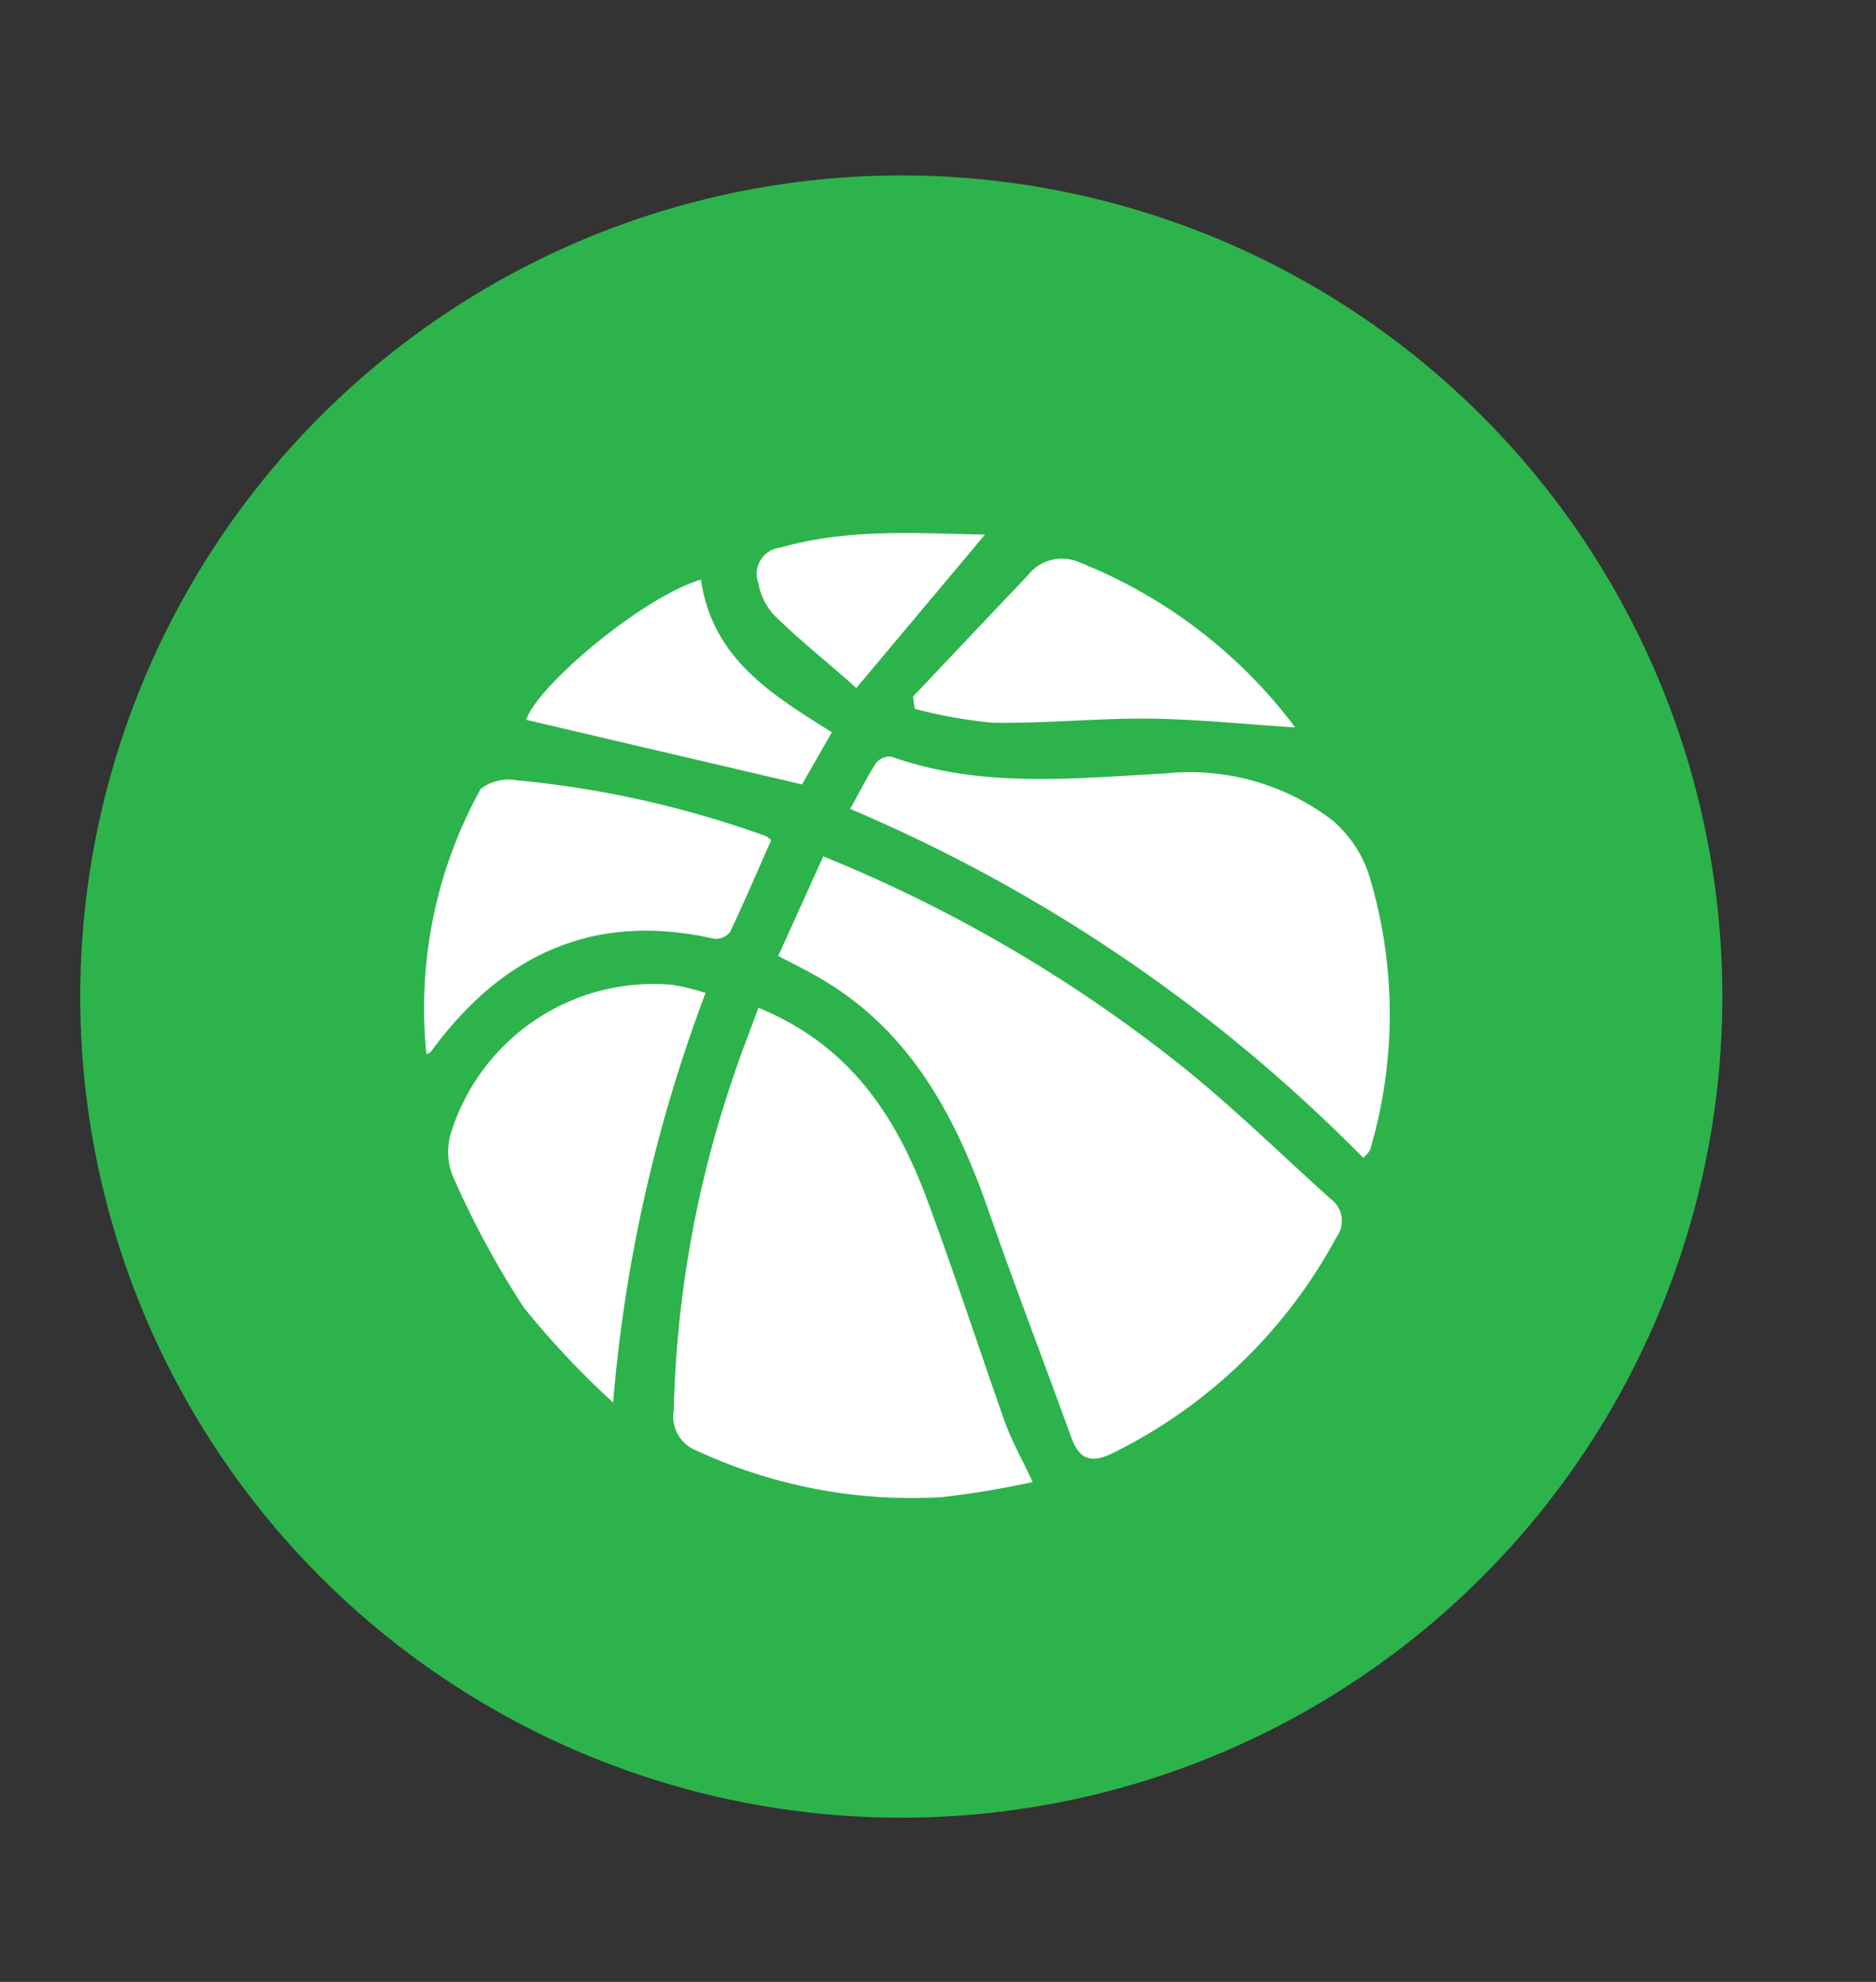 <svg id="Layer_1" data-name="Layer 1" xmlns="http://www.w3.org/2000/svg" viewBox="0 0 76.68 81"><rect x="0" y="0" width="76.68" height="81" fill="#333333" stroke="none"/><defs><style>.cls-1{fill:#2db34c;}.cls-2{fill:#fff;}</style></defs><title>gid</title><circle class="cls-1" cx="36.84" cy="40.73" r="33.56"/><line class="cls-2" x1="47.97" y1="30.37" x2="47.37" y2="29.16"/><path class="cls-2" d="M31.81,39.07L33.65,35A59.21,59.21,0,0,1,48.4,43.65c2.08,1.68,4,3.56,6,5.36a1.11,1.11,0,0,1,.23,1.55,20.87,20.87,0,0,1-9.11,8.81c-0.84.43-1.38,0.34-1.72-.59-1.12-3.09-2.3-6.16-3.38-9.26-1.39-4-3.31-7.58-7.2-9.71C32.79,39.57,32.36,39.36,31.81,39.07Z"/><path class="cls-2" d="M31,41.19c3.69,1.5,5.61,4.39,6.88,7.8C39,52,40,55.08,41.07,58.11c0.28,0.77.69,1.5,1.14,2.46a36.13,36.13,0,0,1-3.73.62,20.92,20.92,0,0,1-10-1.9,1.49,1.49,0,0,1-.94-1.66A45.4,45.4,0,0,1,30,43.93C30.31,43,30.64,42.18,31,41.19Z"/><path class="cls-2" d="M34.75,33.06c0.41-.73.7-1.33,1.07-1.89a0.71,0.71,0,0,1,.63-0.24c3.67,1.3,7.44.88,11.2,0.68a9.59,9.59,0,0,1,6.79,1.9,4.93,4.93,0,0,1,1.51,2.23A19.52,19.52,0,0,1,56,47a1.27,1.27,0,0,1-.28.32A65,65,0,0,0,34.75,33.06Z"/><path class="cls-2" d="M28.84,40.58a61.81,61.81,0,0,0-3.78,16.74,35.31,35.31,0,0,1-3.65-3.88A37,37,0,0,1,18.48,48a2.68,2.68,0,0,1,0-1.84,8.67,8.67,0,0,1,9-5.91A9.8,9.8,0,0,1,28.84,40.58Z"/><path class="cls-2" d="M31.52,34.34c-0.55,1.24-1.09,2.51-1.68,3.75a0.74,0.74,0,0,1-.64.28C24.28,37.25,20.52,39,17.6,43a0.69,0.69,0,0,1-.17.08,18.5,18.5,0,0,1,2.22-10.84,1.88,1.88,0,0,1,1.47-.35,41.39,41.39,0,0,1,10.18,2.28A1,1,0,0,1,31.52,34.34Z"/><path class="cls-2" d="M37.32,28.47Q39.65,26,42,23.53A1.77,1.77,0,0,1,44.16,23a20.48,20.48,0,0,1,8.78,6.73c-1.93-.12-4-0.34-6-0.36s-4.23.2-6.34,0.17a19.6,19.6,0,0,1-3.21-.57Z"/><path class="cls-2" d="M28.65,23.69c0.47,3.26,2.94,4.72,5.35,6.24l-1.22,2.13L21.51,29.42C21.92,28.07,26.26,24.39,28.65,23.69Z"/><path class="cls-2" d="M40.26,21.85L35,28.12c-1.1-1-2.28-1.91-3.38-3A2.6,2.6,0,0,1,31,23.84a1.08,1.08,0,0,1,.9-1.46C34.64,21.6,37.36,21.79,40.26,21.85Z"/></svg>